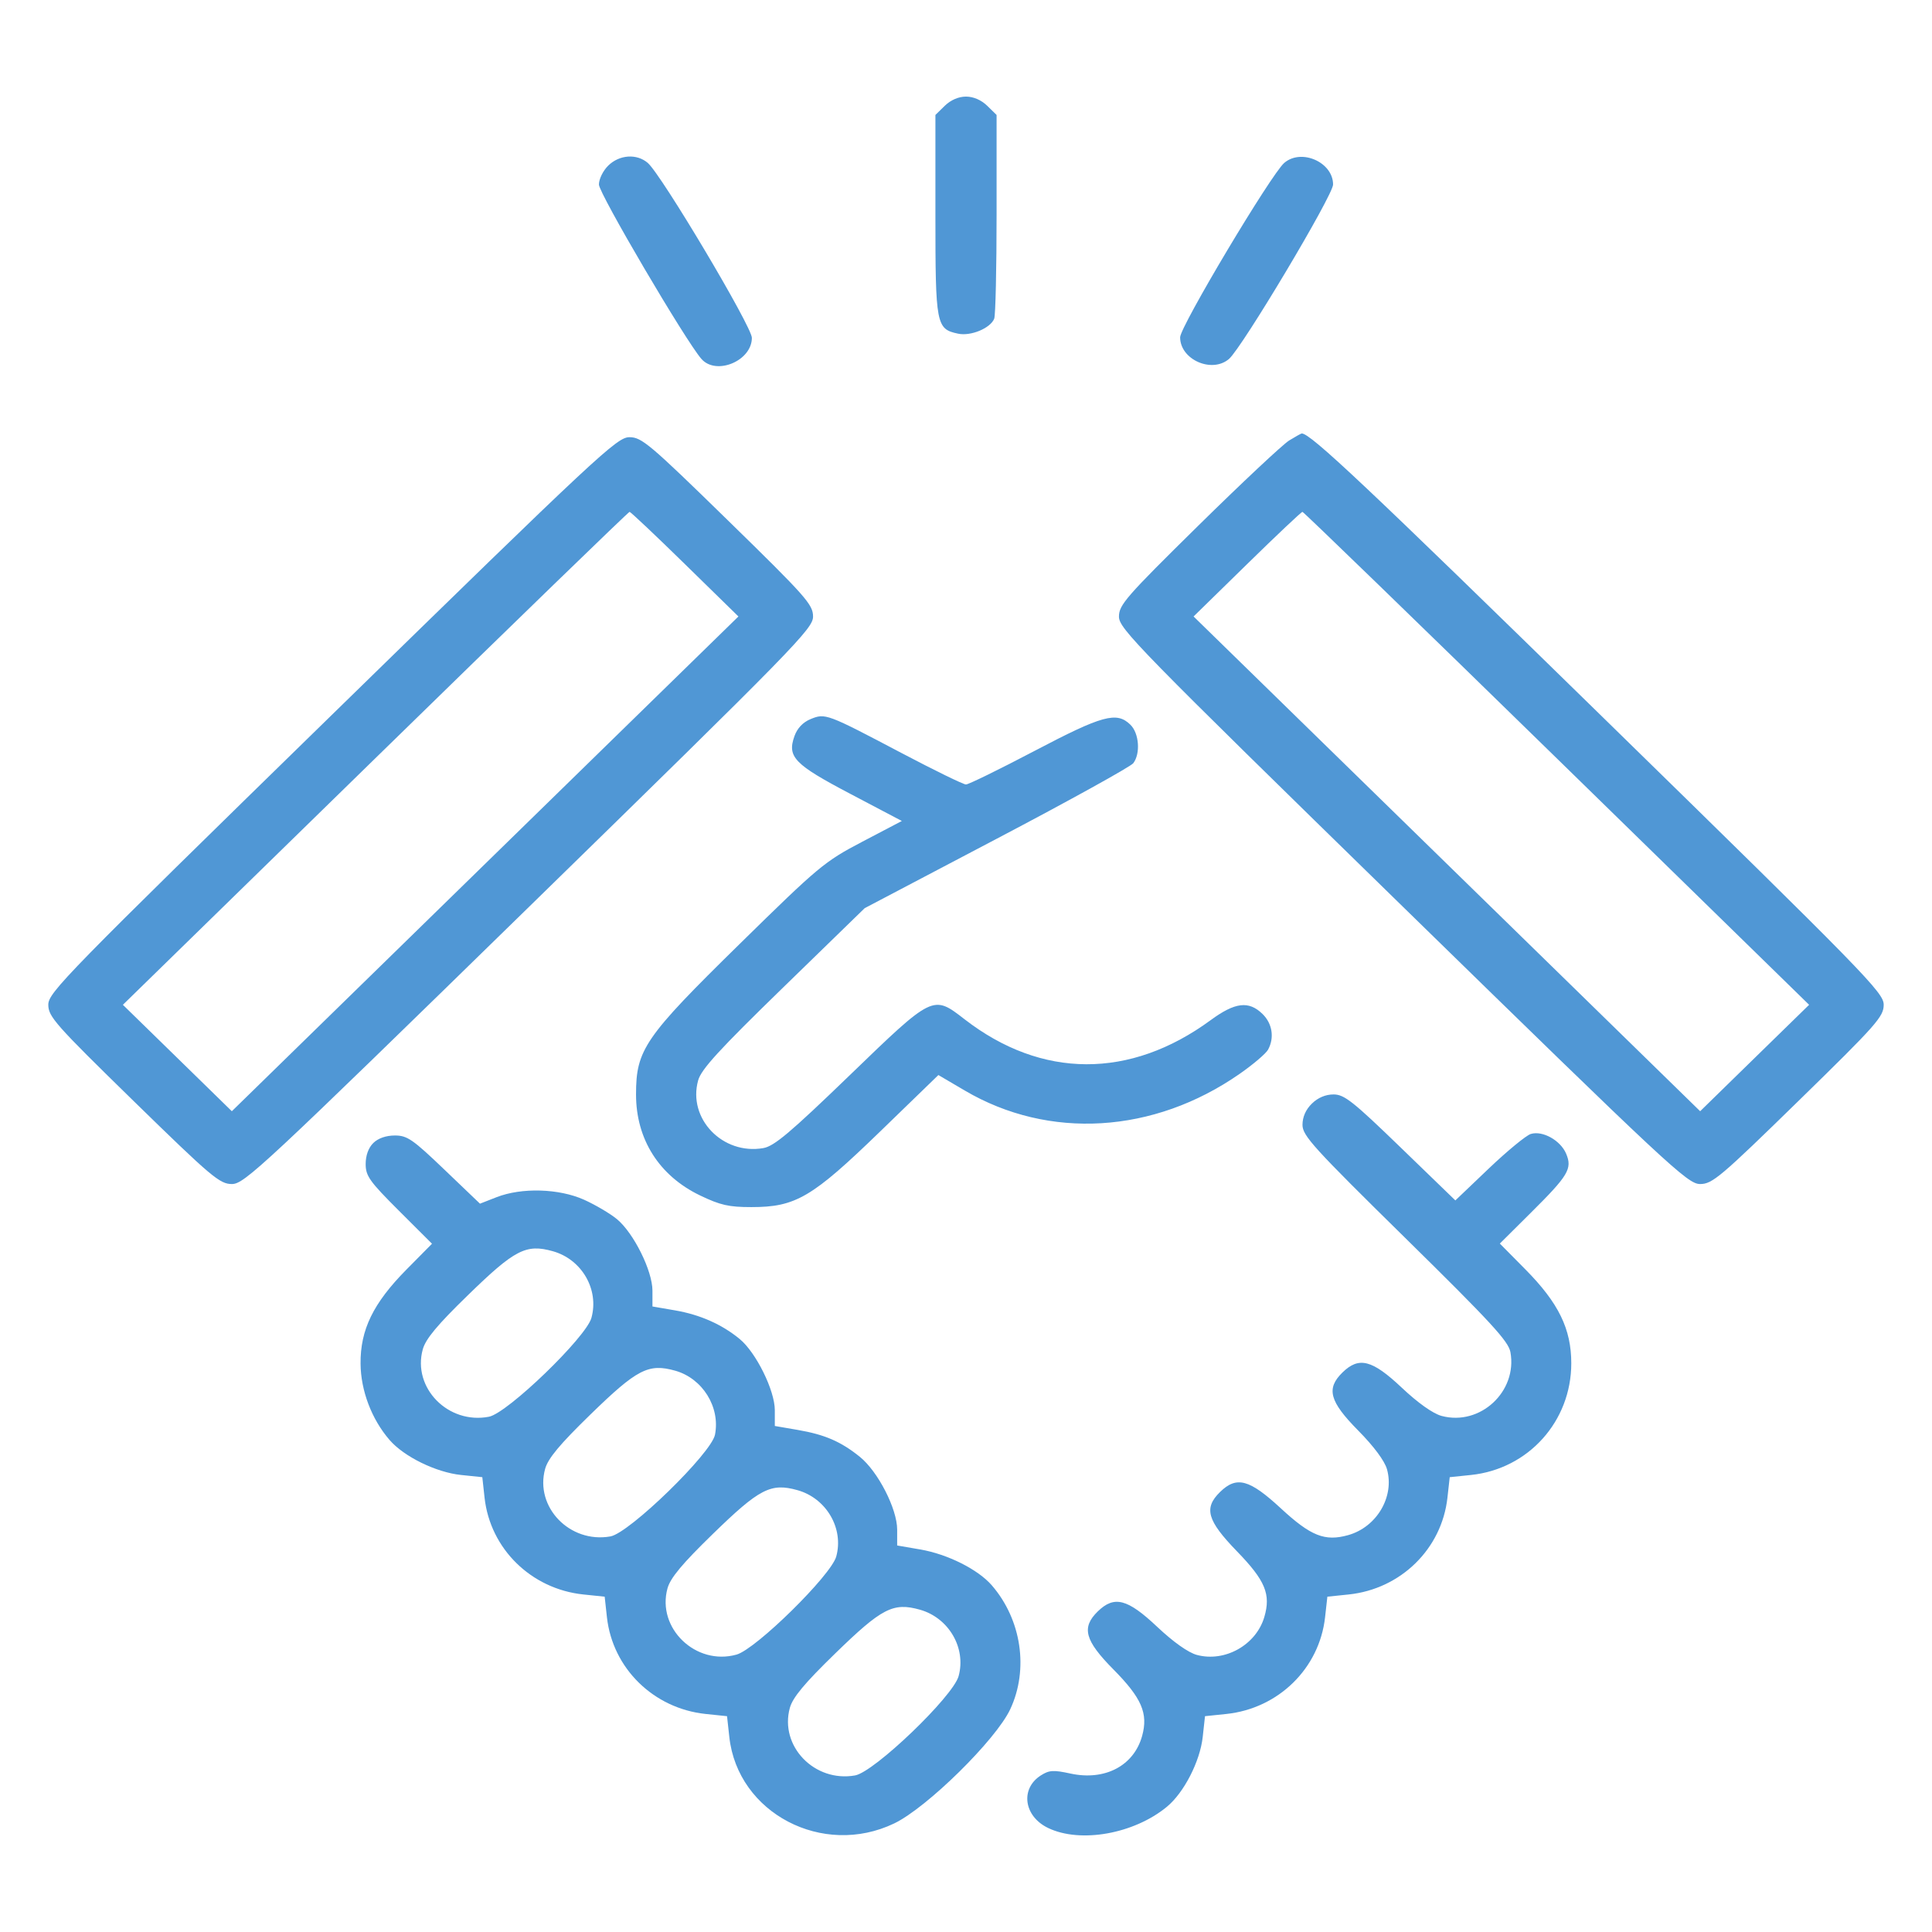 <svg width="48" height="48" viewBox="0 0 48 48" fill="none" xmlns="http://www.w3.org/2000/svg">
<path fill-rule="evenodd" clip-rule="evenodd" d="M23.473 2.628L23.24 2.856V5.344C23.24 8.076 23.259 8.174 23.803 8.29C24.119 8.358 24.608 8.154 24.701 7.917C24.734 7.834 24.76 6.662 24.76 5.311V2.856L24.527 2.628C24.38 2.485 24.185 2.4 24 2.4C23.815 2.4 23.62 2.485 23.473 2.628ZM15.113 4.113C14.983 4.239 14.88 4.449 14.88 4.585C14.88 4.805 17.039 8.478 17.427 8.918C17.795 9.336 18.68 8.965 18.68 8.393C18.68 8.115 16.432 4.337 16.093 4.047C15.821 3.813 15.39 3.842 15.113 4.113ZM31.907 4.047C31.582 4.326 29.32 8.114 29.32 8.38C29.32 8.934 30.108 9.283 30.534 8.918C30.858 8.639 33.12 4.851 33.12 4.585C33.12 4.031 32.333 3.682 31.907 4.047ZM32.028 10.944C31.871 11.041 30.856 11.992 29.771 13.06C27.974 14.829 27.8 15.029 27.8 15.319C27.8 15.618 28.248 16.076 34.855 22.528C41.485 29.003 41.929 29.417 42.239 29.417C42.541 29.417 42.74 29.25 44.684 27.351C46.627 25.454 46.8 25.258 46.8 24.963C46.8 24.662 46.373 24.224 39.841 17.839C33.932 12.061 32.559 10.767 32.341 10.769C32.325 10.77 32.184 10.848 32.028 10.944ZM8.255 17.751C1.624 24.226 1.2 24.66 1.2 24.962C1.2 25.258 1.372 25.452 3.316 27.351C5.261 29.25 5.459 29.417 5.762 29.417C6.071 29.417 6.516 29.003 13.146 22.528C19.776 16.053 20.2 15.619 20.2 15.317C20.2 15.021 20.029 14.827 18.084 12.928C16.14 11.029 15.941 10.862 15.639 10.862C15.329 10.862 14.885 11.276 8.255 17.751ZM17.018 14.017L18.346 15.316L12.053 21.462L5.76 27.608L4.407 26.286L3.053 24.964L9.323 18.841C12.771 15.473 15.614 12.717 15.641 12.717C15.668 12.717 16.288 13.302 17.018 14.017ZM38.678 18.841L44.947 24.964L43.593 26.286L42.24 27.608L35.947 21.462L29.654 15.316L30.982 14.017C31.712 13.302 32.332 12.717 32.359 12.717C32.386 12.717 35.23 15.473 38.678 18.841ZM20.138 17.866C19.949 17.944 19.808 18.092 19.739 18.286C19.553 18.807 19.729 18.989 21.137 19.729L22.406 20.397L21.422 20.913C20.481 21.407 20.347 21.519 18.377 23.452C16.014 25.77 15.802 26.078 15.802 27.191C15.802 28.306 16.376 29.212 17.394 29.701C17.896 29.942 18.108 29.99 18.668 29.99C19.769 29.99 20.174 29.752 21.874 28.105L23.314 26.709L23.966 27.092C26.058 28.325 28.665 28.167 30.801 26.678C31.134 26.446 31.451 26.176 31.504 26.08C31.666 25.784 31.612 25.431 31.367 25.192C31.026 24.859 30.686 24.899 30.079 25.345C28.077 26.814 25.879 26.806 23.964 25.323C23.177 24.713 23.189 24.707 21.11 26.715C19.633 28.141 19.236 28.476 18.965 28.524C17.955 28.701 17.081 27.793 17.345 26.843C17.421 26.567 17.86 26.087 19.462 24.529L21.483 22.563L24.76 20.84C26.563 19.893 28.091 19.047 28.156 18.962C28.339 18.721 28.301 18.217 28.085 18.006C27.744 17.672 27.394 17.768 25.705 18.655C24.831 19.114 24.063 19.49 23.999 19.49C23.934 19.49 23.214 19.138 22.397 18.708C20.536 17.727 20.505 17.716 20.138 17.866ZM32.593 27.419C32.442 27.566 32.36 27.751 32.36 27.947C32.36 28.215 32.628 28.51 34.913 30.757C37.04 32.849 37.477 33.322 37.526 33.593C37.704 34.573 36.773 35.436 35.815 35.178C35.601 35.12 35.23 34.857 34.828 34.478C34.09 33.782 33.763 33.698 33.353 34.099C32.944 34.499 33.03 34.818 33.742 35.539C34.13 35.931 34.4 36.294 34.459 36.502C34.651 37.184 34.205 37.941 33.494 38.14C32.916 38.302 32.567 38.163 31.823 37.475C31.04 36.751 30.724 36.666 30.313 37.067C29.902 37.469 29.99 37.776 30.731 38.541C31.436 39.268 31.578 39.609 31.412 40.173C31.208 40.868 30.433 41.304 29.735 41.116C29.521 41.058 29.15 40.795 28.748 40.416C28.01 39.72 27.683 39.636 27.273 40.036C26.864 40.436 26.95 40.756 27.662 41.476C28.366 42.188 28.53 42.569 28.376 43.128C28.171 43.871 27.45 44.249 26.594 44.063C26.17 43.971 26.066 43.978 25.859 44.11C25.34 44.442 25.437 45.128 26.043 45.417C26.846 45.801 28.176 45.562 28.992 44.888C29.416 44.538 29.814 43.761 29.881 43.157L29.938 42.638L30.469 42.583C31.763 42.447 32.78 41.45 32.921 40.18L32.978 39.669L33.509 39.614C34.803 39.478 35.82 38.481 35.961 37.211L36.018 36.7L36.549 36.645C37.975 36.495 39.038 35.31 39.038 33.871C39.038 33.018 38.723 32.373 37.901 31.541L37.263 30.896L38.031 30.133C38.968 29.203 39.068 29.036 38.91 28.662C38.77 28.332 38.324 28.083 38.032 28.173C37.917 28.208 37.448 28.594 36.99 29.03L36.158 29.824L34.798 28.508C33.614 27.362 33.398 27.191 33.132 27.191C32.934 27.191 32.744 27.271 32.593 27.419ZM9.275 28.397C9.155 28.514 9.085 28.706 9.085 28.919C9.085 29.217 9.18 29.35 9.909 30.078L10.733 30.9L10.097 31.543C9.272 32.378 8.951 33.037 8.958 33.879C8.963 34.55 9.234 35.263 9.68 35.777C10.038 36.191 10.833 36.58 11.452 36.645L11.983 36.7L12.039 37.211C12.18 38.481 13.198 39.478 14.492 39.614L15.023 39.669L15.079 40.18C15.22 41.45 16.238 42.447 17.532 42.583L18.063 42.638L18.12 43.157C18.328 45.048 20.442 46.155 22.217 45.302C23.032 44.91 24.742 43.227 25.099 42.466C25.563 41.475 25.379 40.239 24.641 39.387C24.299 38.992 23.541 38.612 22.863 38.496L22.29 38.397V38.004C22.29 37.487 21.813 36.557 21.361 36.193C20.89 35.814 20.492 35.642 19.819 35.526L19.25 35.428V35.035C19.25 34.545 18.784 33.602 18.377 33.267C17.933 32.902 17.393 32.663 16.772 32.556L16.21 32.459V32.066C16.21 31.572 15.743 30.632 15.326 30.288C15.159 30.15 14.792 29.934 14.511 29.807C13.886 29.527 12.96 29.5 12.334 29.745L11.925 29.905L11.04 29.058C10.253 28.305 10.118 28.211 9.811 28.211C9.592 28.211 9.395 28.279 9.275 28.397ZM13.734 31.086C14.454 31.287 14.889 32.037 14.694 32.742C14.561 33.225 12.61 35.108 12.149 35.198C11.136 35.395 10.239 34.481 10.504 33.523C10.576 33.265 10.867 32.915 11.629 32.175C12.79 31.044 13.07 30.9 13.734 31.086ZM16.774 34.054C17.454 34.245 17.898 34.958 17.764 35.644C17.674 36.107 15.635 38.09 15.165 38.172C14.156 38.35 13.281 37.443 13.544 36.492C13.616 36.234 13.907 35.884 14.669 35.143C15.83 34.013 16.11 33.869 16.774 34.054ZM19.814 37.023C20.531 37.224 20.969 37.975 20.776 38.672C20.647 39.139 18.783 40.972 18.299 41.108C17.288 41.391 16.31 40.452 16.584 39.461C16.656 39.203 16.947 38.853 17.709 38.112C18.87 36.982 19.15 36.837 19.814 37.023ZM22.854 39.992C23.572 40.194 24.009 40.944 23.816 41.644C23.676 42.151 21.721 44.026 21.244 44.11C20.236 44.289 19.361 43.381 19.624 42.43C19.696 42.172 19.987 41.822 20.749 41.081C21.91 39.951 22.19 39.806 22.854 39.992Z" fill="#5097D5"/>
</svg>

